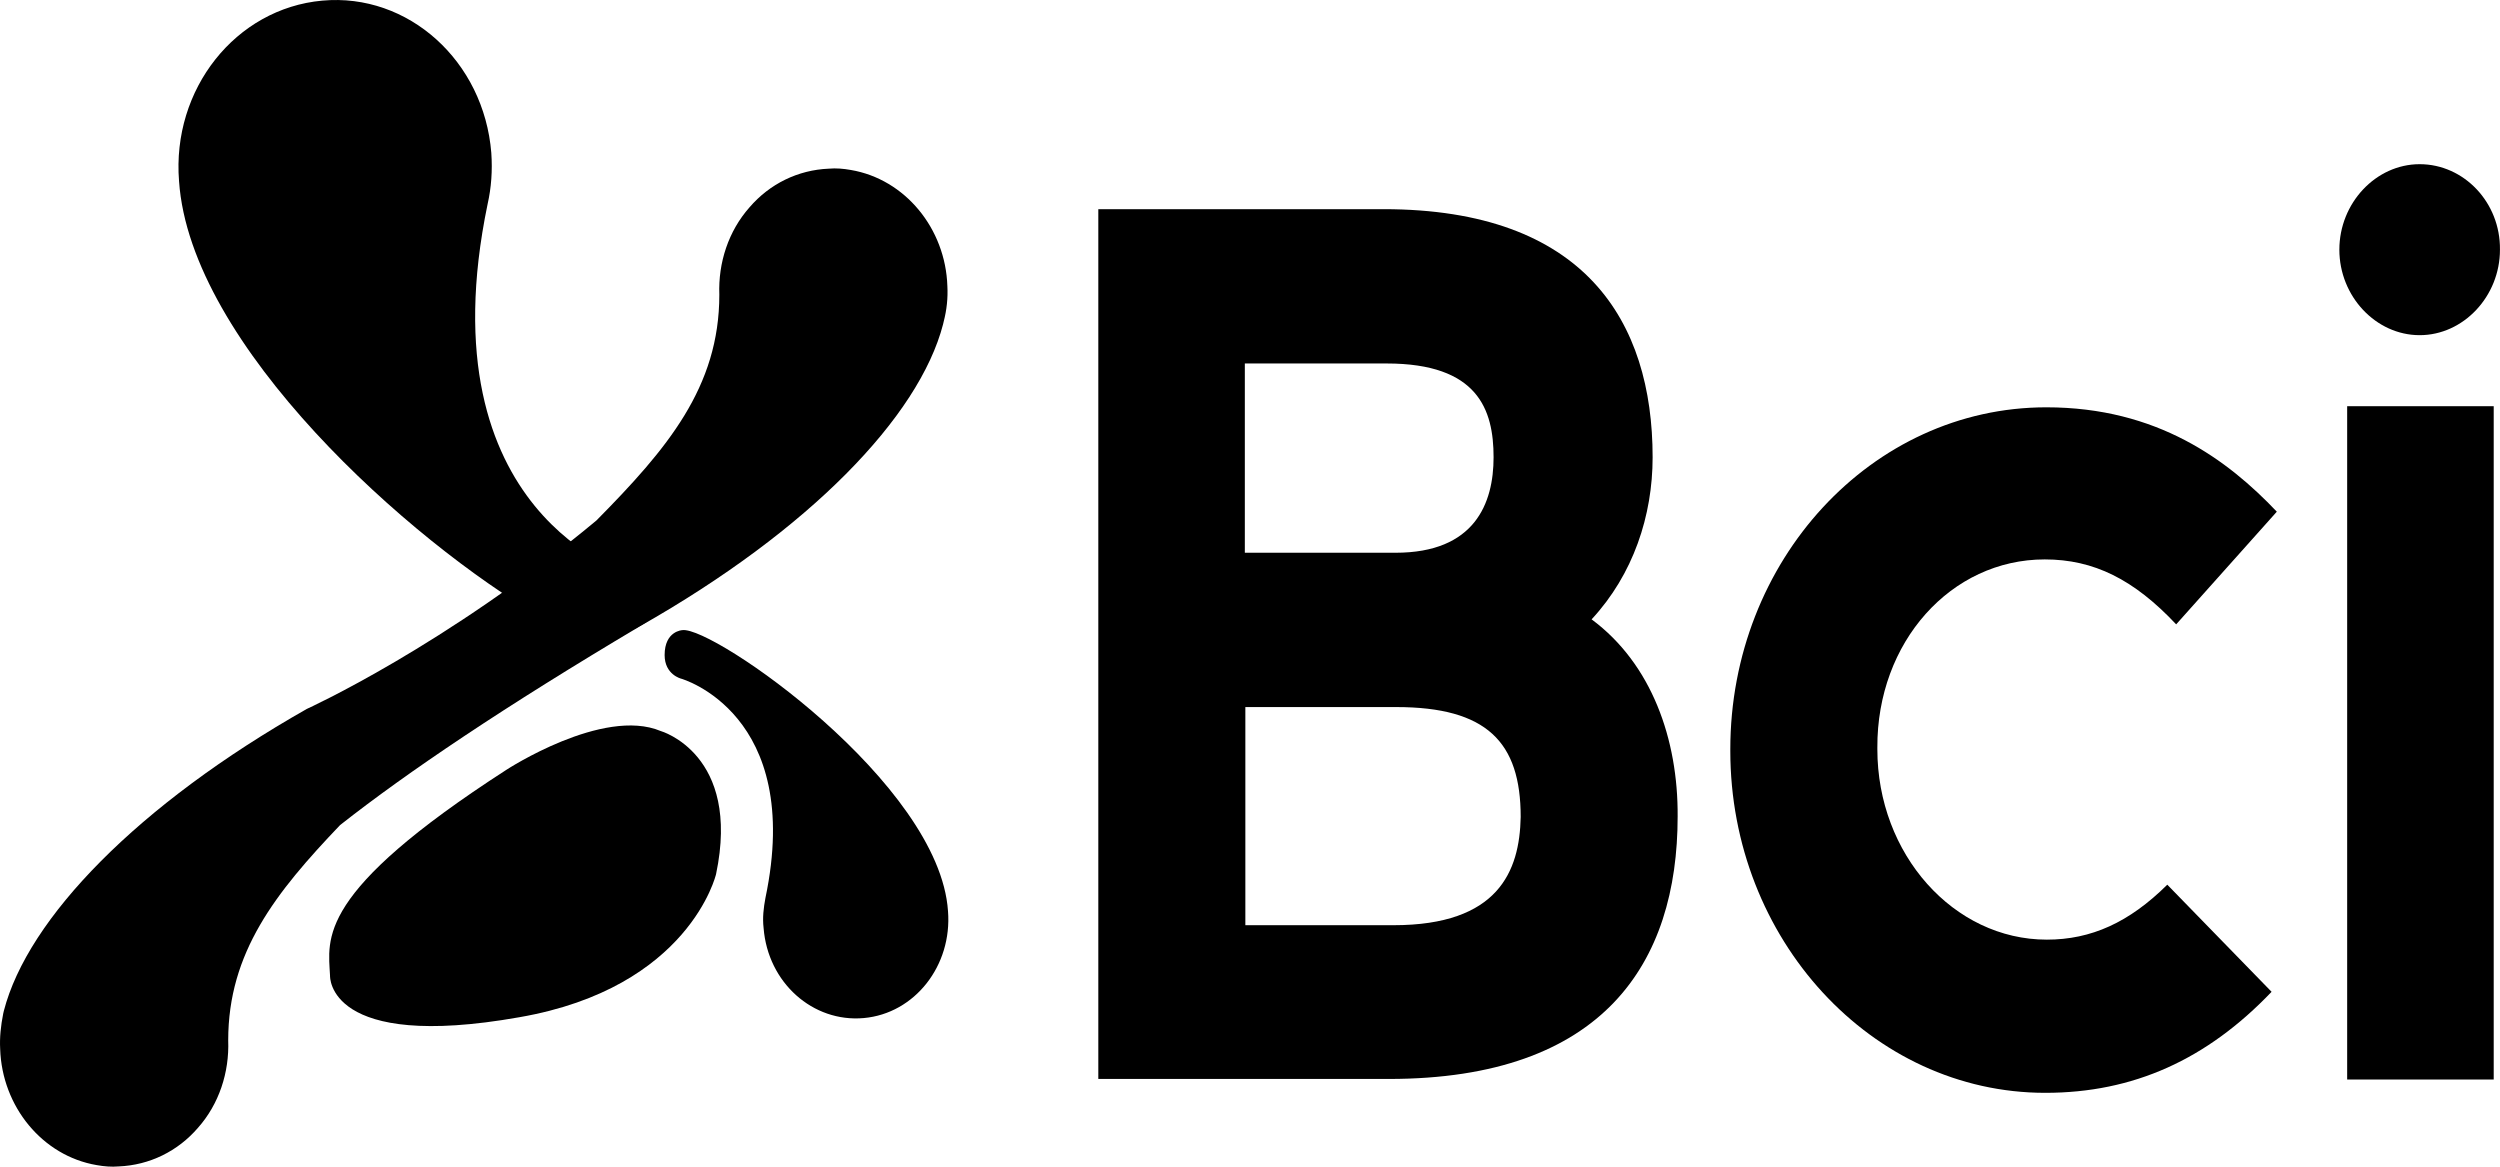 <?xml version="1.0" encoding="UTF-8"?> <svg xmlns="http://www.w3.org/2000/svg" width="120" height="56" viewBox="0 0 120 56" fill="none"><g clip-path="url(#clip0_1337_26342)"><path d="M112.289 11.985C112.289 9.746 114.041 7.881 116.144 7.881C118.271 7.881 120.024 9.72 119.998 11.985C119.998 14.223 118.246 16.088 116.144 16.088C114.041 16.088 112.289 14.223 112.289 11.985Z" fill="black"></path><path d="M104.456 29.969C102.428 27.811 100.501 26.852 98.148 26.852C93.643 26.852 90.088 30.822 90.113 35.884V35.964C90.113 41 93.768 45.103 98.248 45.103C100.376 45.103 102.203 44.277 104.03 42.465L109.036 47.607C105.932 50.858 102.403 52.456 98.173 52.456C89.838 52.456 83.055 45.076 83.055 36.044V35.964C83.055 26.905 89.838 19.551 98.223 19.551C103.555 19.551 106.934 22.082 109.287 24.561L104.456 29.969Z" fill="black"></path><path fill-rule="evenodd" clip-rule="evenodd" d="M79.326 21.949C79.326 24.747 78.4 27.571 76.397 29.729C79.276 31.861 80.552 35.484 80.527 39.188C80.527 46.222 76.973 51.79 66.66 51.79H52.719V10.04H66.41C76.072 10.04 79.326 15.422 79.326 21.949ZM66.561 17.447H59.752V26.532H66.986C70.791 26.532 71.692 24.161 71.692 21.949C71.692 19.658 70.941 17.447 66.561 17.447ZM59.777 44.41H66.886C71.917 44.41 72.943 41.826 72.993 39.215C72.993 35.617 71.366 33.939 67.011 33.939H59.777V44.41Z" fill="black"></path><path d="M112.664 19.498H119.698V51.817H112.664V19.498Z" fill="black"></path><path d="M0.008 50.348C0.096 53.12 2.043 55.484 4.64 55.925C4.994 55.988 5.348 56.019 5.702 55.988C7.177 55.925 8.534 55.263 9.508 54.129C10.511 52.995 11.013 51.482 10.954 49.938C10.954 45.716 13.226 42.849 16.324 39.604C19.569 37.051 24.201 33.932 30.722 30.057C38.836 25.457 44.117 20.006 45.268 15.563L45.297 15.437C45.445 14.87 45.504 14.303 45.474 13.736C45.386 10.963 43.438 8.6 40.842 8.159C40.488 8.096 40.134 8.064 39.78 8.096C38.305 8.159 36.947 8.821 35.974 9.955C34.971 11.089 34.469 12.601 34.528 14.145C34.528 18.588 32.02 21.55 28.627 24.984C21.398 31.002 14.73 34.027 14.73 34.027C6.617 38.627 1.335 44.078 0.185 48.52L0.155 48.647C0.037 49.245 -0.022 49.812 0.008 50.348Z" fill="black"></path><path d="M32.699 32.577C32.699 32.577 38.6 34.247 36.741 43.101C36.653 43.574 36.594 44.046 36.653 44.55C36.859 47.166 39.013 49.087 41.462 48.867C43.911 48.646 45.711 46.346 45.504 43.731C45.091 37.587 34.233 30.057 32.758 30.246C32.758 30.246 31.902 30.277 31.902 31.443C31.902 32.388 32.699 32.577 32.699 32.577Z" fill="black"></path><path d="M31.715 35.09C31.715 35.09 35.581 36.192 34.371 41.958C34.371 41.958 33.102 47.409 24.929 48.827C15.694 50.465 15.842 46.842 15.842 46.842C15.753 45.046 15.134 42.872 24.31 36.949C24.31 36.949 28.942 33.924 31.715 35.09Z" fill="black"></path><path d="M8.594 8.694C9.125 16.571 19.688 25.992 26.002 29.647C27.713 30.655 29.838 30.435 30.457 30.183C33.349 28.765 30.251 27.567 30.251 27.567C30.251 27.567 20.308 24.732 23.405 9.797C23.583 9.009 23.642 8.19 23.583 7.34C23.229 2.928 19.599 -0.348 15.469 0.03C11.309 0.408 8.24 4.283 8.594 8.694Z" fill="black"></path></g><defs><clipPath id="clip0_1337_26342"><rect width="120" height="56" fill="white"></rect></clipPath></defs></svg> 